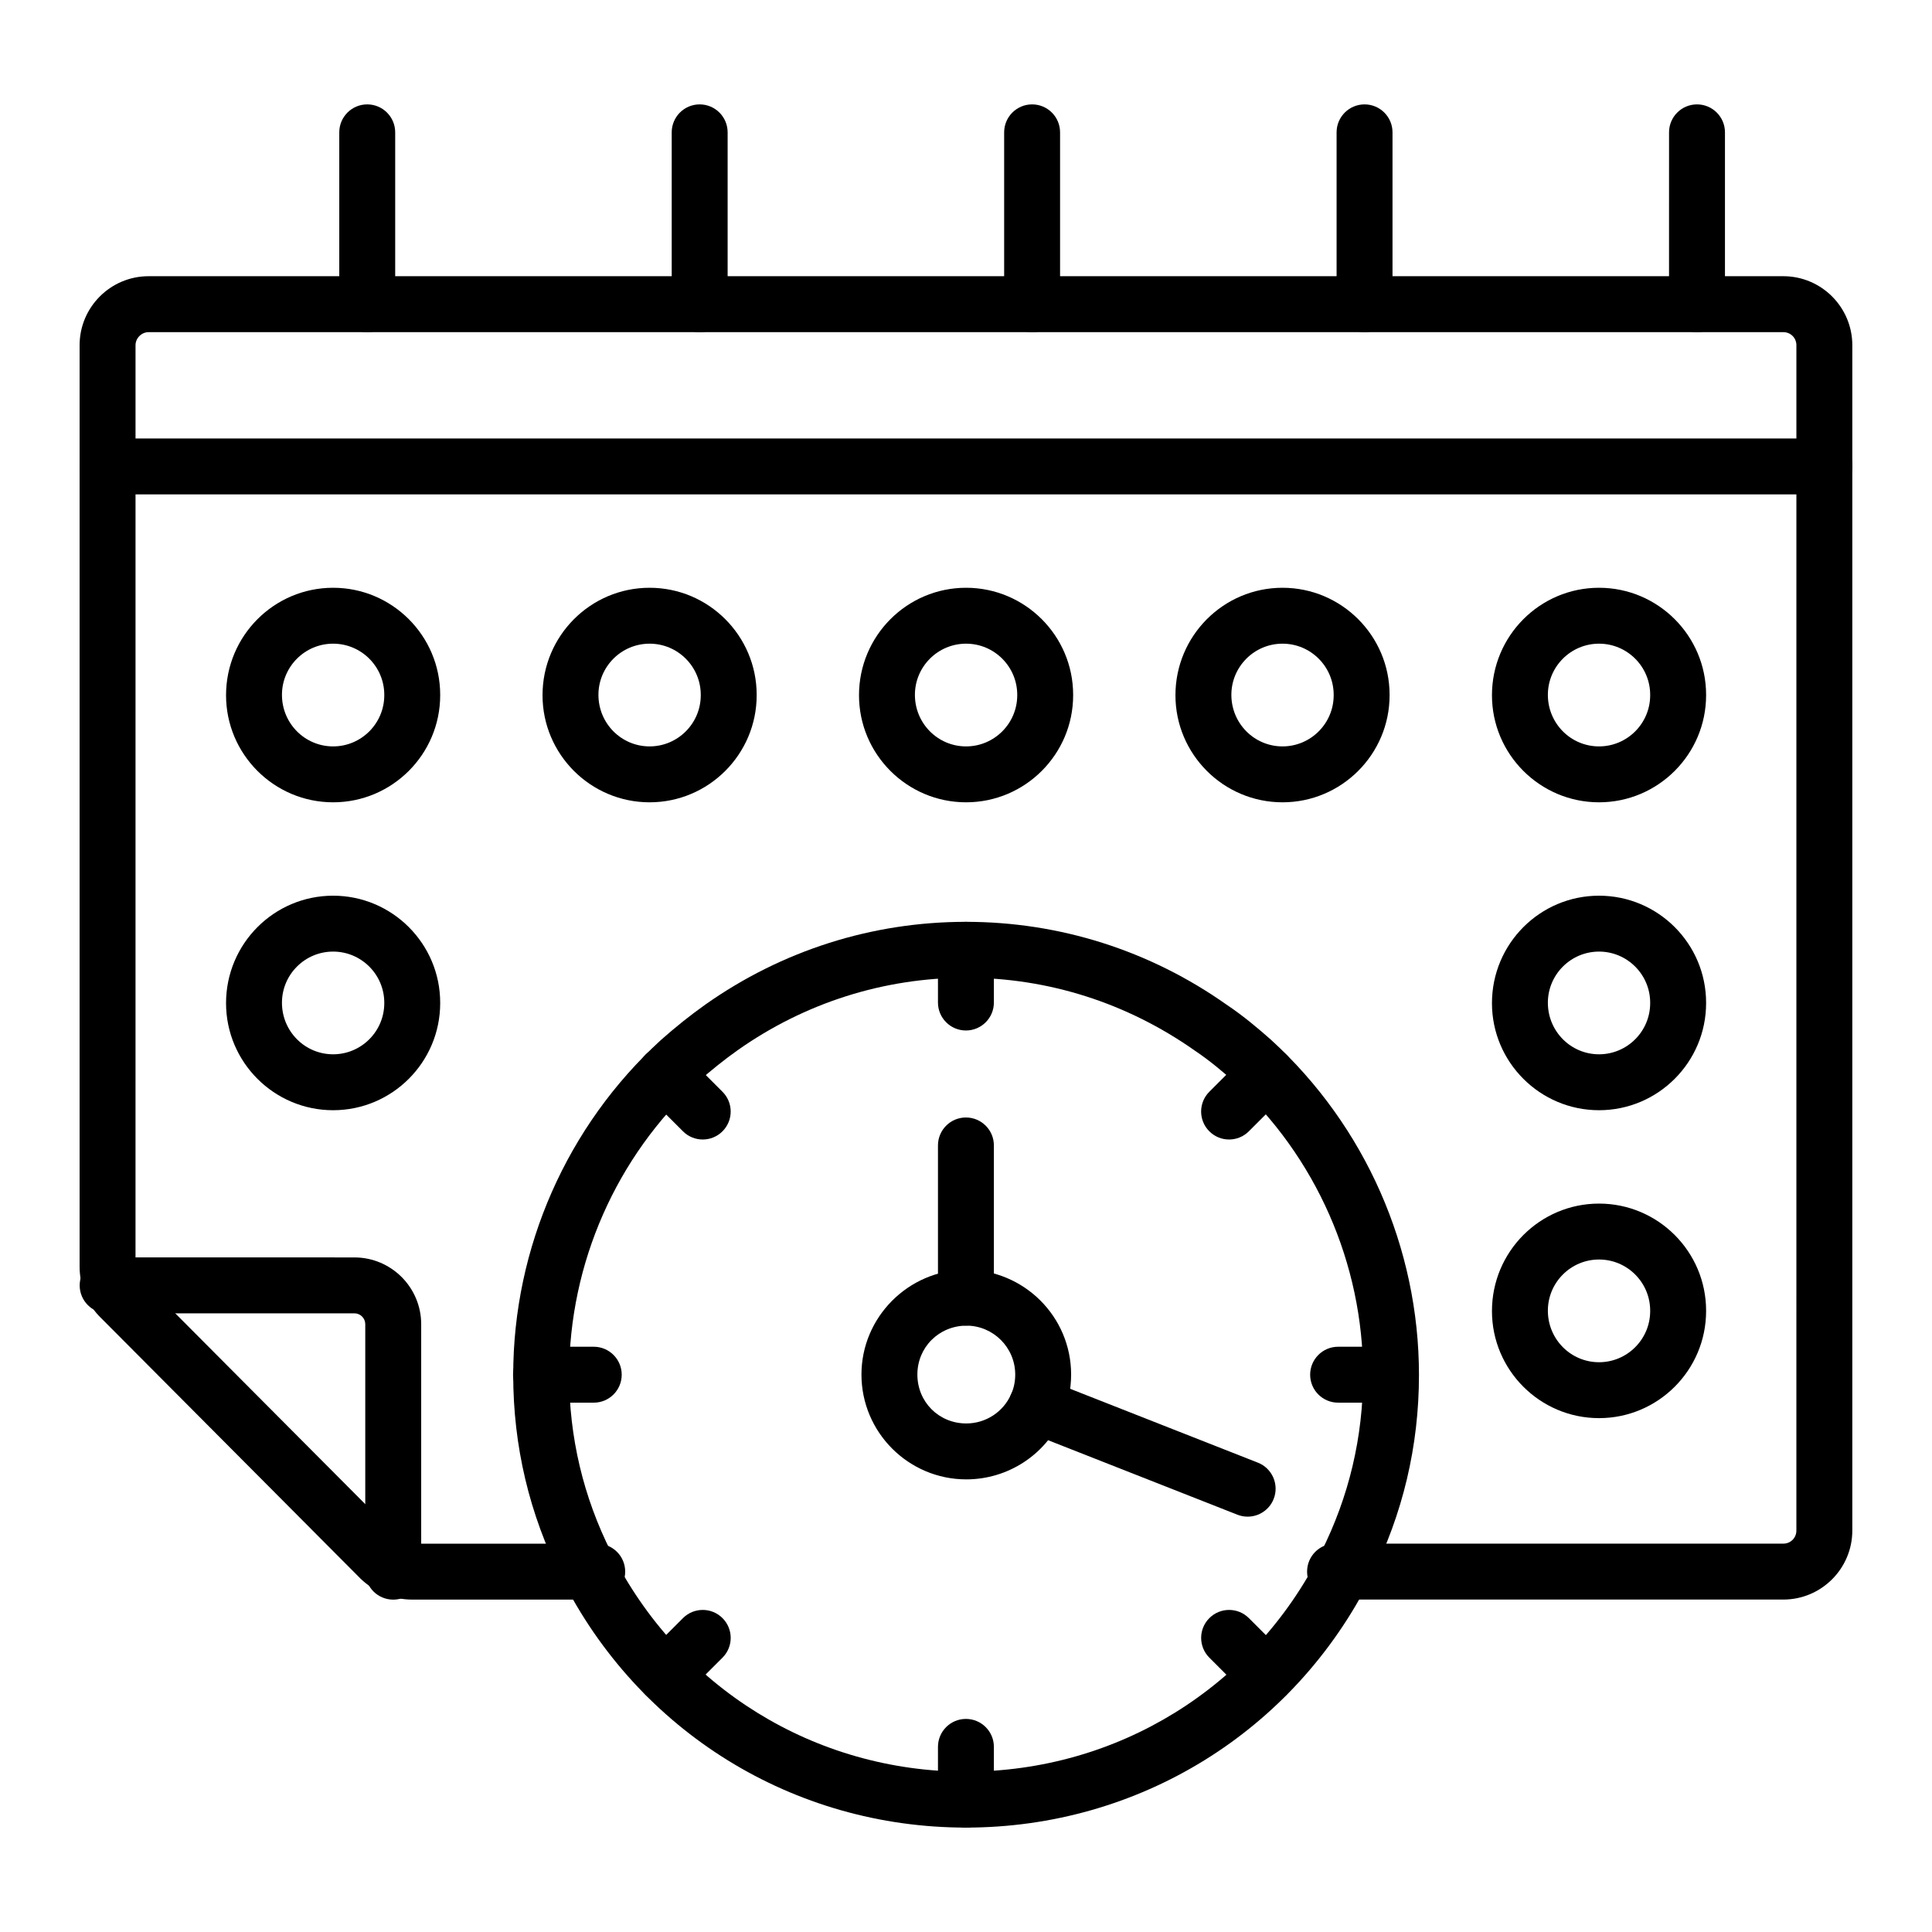 <?xml version="1.0" encoding="UTF-8"?>
<!-- Uploaded to: SVG Repo, www.svgrepo.com, Generator: SVG Repo Mixer Tools -->
<svg fill="#000000" width="800px" height="800px" version="1.1" viewBox="144 144 512 512" xmlns="http://www.w3.org/2000/svg">
 <g>
  <path d="m616.59 567.9h-118.79c-4.09 0-7.41-3.316-7.41-7.41 0-4.09 3.316-7.41 7.41-7.41h118.79c1.945 0 3.469-1.523 3.469-3.469l0.004-314.12c0-1.945-1.523-3.469-3.469-3.469h-433.21c-1.883 0-3.469 1.59-3.469 3.469l-0.004 244.2c0 1.152 0.473 2.289 1.27 3.051l68.773 69.066c0.809 0.766 2.039 1.281 3.258 1.281h49.059c4.09 0 7.41 3.316 7.41 7.41 0 4.09-3.316 7.41-7.41 7.41h-49.059c-4.996 0-9.965-2.012-13.629-5.516l-68.77-69.07c-3.59-3.422-5.719-8.441-5.719-13.637v-244.2c0-10.082 8.203-18.289 18.289-18.289h433.21c10.082 0 18.289 8.203 18.289 18.289v314.13c-0.004 10.082-8.207 18.285-18.289 18.285z"/>
  <path d="m241.32 232.03c-4.09 0-7.41-3.316-7.41-7.41v-45.547c0-4.09 3.316-7.41 7.41-7.41 4.09 0 7.41 3.316 7.41 7.41v45.551c0 4.09-3.316 7.406-7.41 7.406z"/>
  <path d="m329.42 232.03c-4.09 0-7.41-3.316-7.41-7.41v-45.547c0-4.09 3.316-7.41 7.41-7.41 4.09 0 7.41 3.316 7.41 7.41v45.551c0 4.09-3.32 7.406-7.41 7.406z"/>
  <path d="m417.52 232.03c-4.09 0-7.41-3.316-7.41-7.41v-45.547c0-4.09 3.316-7.41 7.41-7.41 4.09 0 7.41 3.316 7.41 7.41v45.551c-0.004 4.09-3.32 7.406-7.41 7.406z"/>
  <path d="m505.62 232.03c-4.09 0-7.41-3.316-7.41-7.41v-45.547c0-4.09 3.316-7.41 7.41-7.41 4.09 0 7.41 3.316 7.41 7.41v45.551c-0.004 4.09-3.32 7.406-7.41 7.406z"/>
  <path d="m593.72 232.03c-4.09 0-7.41-3.316-7.41-7.41l0.004-45.547c0-4.09 3.316-7.41 7.41-7.41 4.09 0 7.41 3.316 7.41 7.41v45.551c-0.004 4.09-3.32 7.406-7.414 7.406z"/>
  <path d="m627.5 275.02h-454.97c-4.09 0-7.41-3.316-7.41-7.41 0-4.09 3.316-7.41 7.41-7.41h454.97c4.09 0 7.41 3.316 7.41 7.41-0.004 4.09-3.32 7.41-7.41 7.41z"/>
  <path d="m232.28 356.62c-15.645 0-28.375-12.73-28.375-28.375 0-15.75 12.73-28.48 28.375-28.48s28.375 12.73 28.375 28.375v0.105c0 15.645-12.73 28.375-28.375 28.375zm0-42.039c-7.477 0-13.559 6.082-13.559 13.559 0 7.582 6.082 13.664 13.559 13.664s13.559-6.082 13.559-13.559v-0.105c0-7.481-6.082-13.559-13.559-13.559z"/>
  <path d="m316.15 356.62c-15.645 0-28.375-12.73-28.375-28.375 0-15.75 12.73-28.48 28.375-28.48 15.645 0 28.375 12.73 28.375 28.375v0.105c0 15.645-12.73 28.375-28.375 28.375zm0-42.039c-7.477 0-13.559 6.082-13.559 13.559 0 7.582 6.082 13.664 13.559 13.664 7.477 0 13.559-6.082 13.559-13.559v-0.105c0-7.481-6.082-13.559-13.559-13.559z"/>
  <path d="m400.02 356.62c-15.645 0-28.375-12.73-28.375-28.375 0-15.75 12.73-28.48 28.375-28.48s28.375 12.73 28.375 28.375v0.105c0.004 15.645-12.727 28.375-28.375 28.375zm0-42.039c-7.477 0-13.559 6.082-13.559 13.559 0 7.582 6.082 13.664 13.559 13.664s13.559-6.082 13.559-13.559v-0.105c0-7.481-6.078-13.559-13.559-13.559z"/>
  <path d="m483.88 356.62c-15.645 0-28.375-12.73-28.375-28.375 0-15.75 12.727-28.48 28.375-28.48 15.645 0 28.375 12.73 28.375 28.375v0.105c0.004 15.645-12.727 28.375-28.375 28.375zm0-42.039c-7.473 0-13.555 6.082-13.555 13.559 0 7.582 6.082 13.664 13.555 13.664 7.477 0 13.559-6.082 13.559-13.559v-0.105c0.004-7.481-6.078-13.559-13.559-13.559z"/>
  <path d="m567.76 356.62c-15.645 0-28.375-12.73-28.375-28.375 0-15.75 12.73-28.48 28.375-28.48 15.645 0 28.375 12.73 28.375 28.375v0.105c-0.004 15.645-12.73 28.375-28.375 28.375zm0-42.039c-7.477 0-13.559 6.082-13.559 13.559 0 7.582 6.082 13.664 13.559 13.664 7.473 0 13.555-6.082 13.555-13.559v-0.105c0-7.481-6.082-13.559-13.555-13.559z"/>
  <path d="m232.28 438.22c-15.645 0-28.375-12.73-28.375-28.375 0-15.75 12.73-28.477 28.375-28.477s28.375 12.727 28.375 28.375v0.105c0 15.641-12.73 28.371-28.375 28.371zm0-42.039c-7.477 0-13.559 6.082-13.559 13.555 0 7.582 6.082 13.664 13.559 13.664s13.559-6.082 13.559-13.559v-0.105c0-7.473-6.082-13.555-13.559-13.555z"/>
  <path d="m567.76 438.22c-15.645 0-28.375-12.73-28.375-28.375 0-15.75 12.73-28.477 28.375-28.477 15.645 0 28.375 12.727 28.375 28.375v0.105c-0.004 15.641-12.73 28.371-28.375 28.371zm0-42.039c-7.477 0-13.559 6.082-13.559 13.555 0 7.582 6.082 13.664 13.559 13.664 7.473 0 13.555-6.082 13.555-13.559v-0.105c0-7.473-6.082-13.555-13.555-13.555z"/>
  <path d="m248.21 567.92c-4.09 0-7.41-3.316-7.41-7.41v-65.586c0-1.59-1.293-2.879-2.879-2.879h-65.395c-4.09 0-7.41-3.316-7.41-7.41 0-4.09 3.316-7.41 7.41-7.41l65.395 0.004c9.758 0 17.699 7.941 17.699 17.699v65.586c0 4.09-3.316 7.406-7.41 7.406z"/>
  <path d="m567.76 519.82c-15.645 0-28.375-12.727-28.375-28.375 0-15.75 12.73-28.48 28.375-28.48 15.645 0 28.375 12.73 28.375 28.375v0.105c-0.004 15.648-12.73 28.375-28.375 28.375zm0-42.035c-7.477 0-13.559 6.082-13.559 13.559 0 7.578 6.082 13.66 13.559 13.66 7.473 0 13.555-6.082 13.555-13.555v-0.105c0-7.481-6.082-13.559-13.555-13.559z"/>
  <path d="m399.98 628.33c-45.711 0-86.809-25.418-107.27-66.332-8.426-16.738-12.703-34.793-12.703-53.637 0-33.664 14.246-65.984 39.082-88.691 4.008-3.551 7.844-6.613 11.812-9.43 20.352-14.363 44.234-21.945 69.074-21.945 24.84 0 48.719 7.582 69.055 21.934 4.523 3.012 8.715 6.59 11.848 9.367 24.922 22.781 39.164 55.109 39.164 88.766 0 18.84-4.277 36.895-12.707 53.648-20.453 40.902-61.594 66.32-107.36 66.32zm0-225.22c-21.766 0-42.691 6.644-60.512 19.219-3.512 2.496-6.938 5.231-10.461 8.352-21.688 19.824-34.176 48.164-34.176 77.676 0 16.508 3.746 32.32 11.129 46.988 17.941 35.883 53.965 58.16 94.023 58.16 40.121 0 76.18-22.277 94.113-58.145 7.391-14.691 11.137-30.5 11.137-47.008 0-29.508-12.488-57.852-34.258-77.75-2.688-2.379-6.383-5.543-10.316-8.164-17.992-12.68-38.914-19.328-60.68-19.328z"/>
  <path d="m399.98 417.09c-4.09 0-7.41-3.316-7.41-7.41v-13.977c0-4.09 3.316-7.41 7.41-7.41 4.09 0 7.41 3.316 7.41 7.41v13.977c0 4.094-3.32 7.41-7.41 7.41z"/>
  <path d="m399.98 628.33c-4.09 0-7.41-3.316-7.41-7.41v-13.98c0-4.09 3.316-7.41 7.41-7.41 4.09 0 7.41 3.316 7.41 7.41v13.98c0 4.094-3.32 7.41-7.41 7.41z"/>
  <path d="m469.72 445.98c-1.895 0-3.793-0.723-5.238-2.172-2.894-2.894-2.894-7.582 0-10.477l9.883-9.883c2.894-2.894 7.582-2.894 10.477 0s2.894 7.582 0 10.477l-9.883 9.883c-1.449 1.449-3.344 2.172-5.238 2.172z"/>
  <path d="m320.35 595.35c-1.895 0-3.793-0.723-5.238-2.172-2.894-2.894-2.894-7.582 0-10.477l9.883-9.883c2.894-2.894 7.582-2.894 10.477 0 2.894 2.894 2.894 7.582 0 10.477l-9.883 9.883c-1.445 1.445-3.344 2.172-5.238 2.172z"/>
  <path d="m512.59 515.72h-13.977c-4.09 0-7.41-3.316-7.41-7.41 0-4.09 3.316-7.41 7.41-7.41h13.977c4.09 0 7.41 3.316 7.41 7.41s-3.316 7.41-7.41 7.41z"/>
  <path d="m301.35 515.72h-13.98c-4.09 0-7.41-3.316-7.41-7.41 0-4.09 3.316-7.41 7.41-7.41h13.98c4.09 0 7.41 3.316 7.41 7.41s-3.316 7.41-7.41 7.41z"/>
  <path d="m479.61 595.35c-1.895 0-3.793-0.723-5.238-2.172l-9.883-9.883c-2.894-2.894-2.894-7.582 0-10.477 2.894-2.894 7.582-2.894 10.477 0l9.883 9.883c2.894 2.894 2.894 7.582 0 10.477-1.449 1.445-3.344 2.172-5.238 2.172z"/>
  <path d="m330.23 445.98c-1.895 0-3.793-0.723-5.238-2.172l-9.883-9.883c-2.894-2.894-2.894-7.582 0-10.477s7.582-2.894 10.477 0l9.883 9.883c2.894 2.894 2.894 7.582 0 10.477-1.445 1.449-3.34 2.172-5.238 2.172z"/>
  <path d="m400.08 536.05c-15.32 0-27.785-12.461-27.785-27.785 0-15.18 12.387-27.641 27.617-27.781 15.484 0 27.945 12.461 27.945 27.781 0 3.984-0.832 7.906-2.406 11.34-4.398 9.953-14.379 16.445-25.371 16.445zm0-40.746c-7.285 0.066-12.965 5.758-12.965 12.961 0 7.273 5.695 12.965 12.965 12.965 5.133 0 9.789-3.027 11.863-7.711 0.734-1.598 1.102-3.387 1.102-5.254-0.004-7.148-5.816-12.961-12.965-12.961z"/>
  <path d="m474.64 545.93c-0.902 0-1.82-0.168-2.711-0.516l-55.922-22.004c-3.805-1.496-5.68-5.801-4.184-9.609 1.492-3.801 5.801-5.688 9.609-4.184l55.922 22.004c3.805 1.496 5.68 5.801 4.184 9.609-1.145 2.914-3.941 4.699-6.898 4.699z"/>
  <path d="m399.98 495.3c-4.09 0-7.41-3.316-7.41-7.41v-40.336c0-4.09 3.316-7.41 7.41-7.41 4.09 0 7.41 3.316 7.41 7.41v40.336c0 4.094-3.32 7.41-7.41 7.41z"/>
 </g>
</svg>